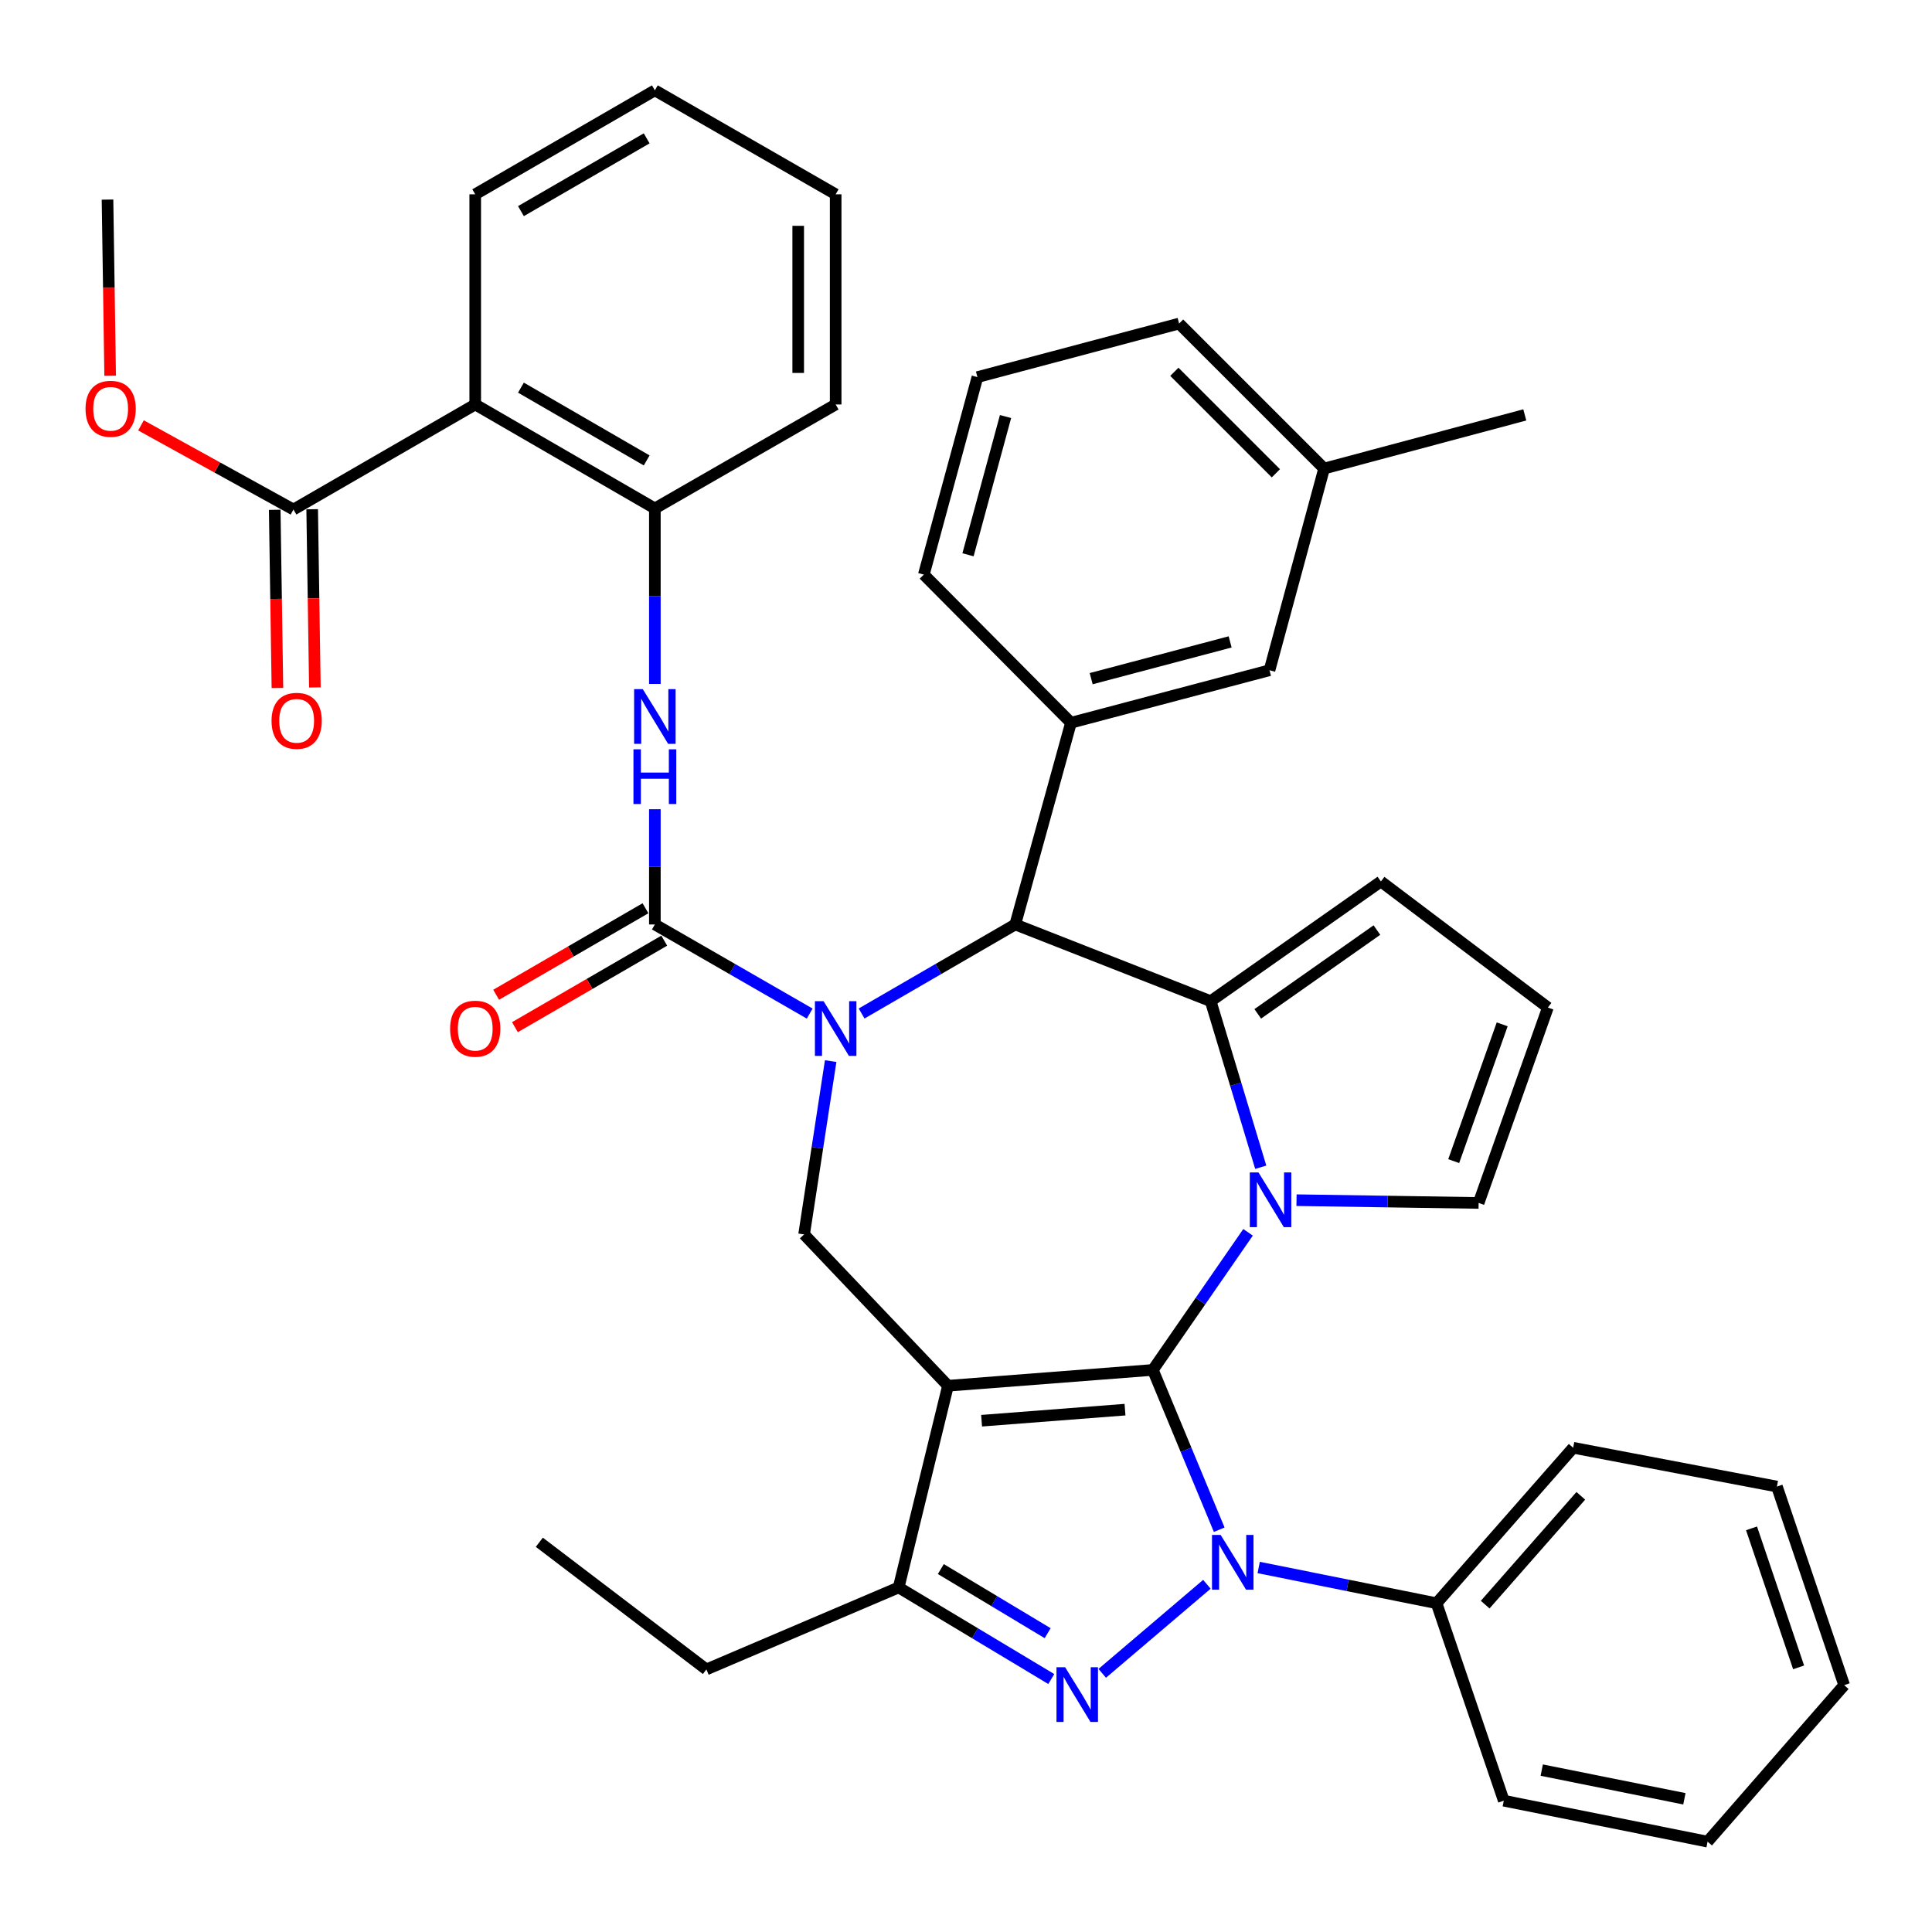 <?xml version='1.0' encoding='iso-8859-1'?>
<svg version='1.1' baseProfile='full'
              xmlns='http://www.w3.org/2000/svg'
                      xmlns:rdkit='http://www.rdkit.org/xml'
                      xmlns:xlink='http://www.w3.org/1999/xlink'
                  xml:space='preserve'
width='1000px' height='1000px' viewBox='0 0 1000 1000'>
<!-- END OF HEADER -->
<rect style='opacity:1.0;fill:#FFFFFF;stroke:none' width='1000' height='1000' x='0' y='0'> </rect>
<path class='bond-0' d='M 596.718,709.074 L 490.673,717.26' style='fill:none;fill-rule:evenodd;stroke:#000000;stroke-width:6px;stroke-linecap:butt;stroke-linejoin:miter;stroke-opacity:1' />
<path class='bond-0' d='M 582.303,729.633 L 508.072,735.363' style='fill:none;fill-rule:evenodd;stroke:#000000;stroke-width:6px;stroke-linecap:butt;stroke-linejoin:miter;stroke-opacity:1' />
<path class='bond-1' d='M 596.718,709.074 L 613.893,750.427' style='fill:none;fill-rule:evenodd;stroke:#000000;stroke-width:6px;stroke-linecap:butt;stroke-linejoin:miter;stroke-opacity:1' />
<path class='bond-1' d='M 613.893,750.427 L 631.069,791.779' style='fill:none;fill-rule:evenodd;stroke:#0000FF;stroke-width:6px;stroke-linecap:butt;stroke-linejoin:miter;stroke-opacity:1' />
<path class='bond-2' d='M 596.718,709.074 L 621.356,673.459' style='fill:none;fill-rule:evenodd;stroke:#000000;stroke-width:6px;stroke-linecap:butt;stroke-linejoin:miter;stroke-opacity:1' />
<path class='bond-2' d='M 621.356,673.459 L 645.993,637.844' style='fill:none;fill-rule:evenodd;stroke:#0000FF;stroke-width:6px;stroke-linecap:butt;stroke-linejoin:miter;stroke-opacity:1' />
<path class='bond-8' d='M 490.673,717.26 L 465.144,821.657' style='fill:none;fill-rule:evenodd;stroke:#000000;stroke-width:6px;stroke-linecap:butt;stroke-linejoin:miter;stroke-opacity:1' />
<path class='bond-9' d='M 490.673,717.26 L 416.199,638.93' style='fill:none;fill-rule:evenodd;stroke:#000000;stroke-width:6px;stroke-linecap:butt;stroke-linejoin:miter;stroke-opacity:1' />
<path class='bond-4' d='M 624.687,820.022 L 570.517,866.117' style='fill:none;fill-rule:evenodd;stroke:#0000FF;stroke-width:6px;stroke-linecap:butt;stroke-linejoin:miter;stroke-opacity:1' />
<path class='bond-17' d='M 651.499,811.333 L 697.527,820.583' style='fill:none;fill-rule:evenodd;stroke:#0000FF;stroke-width:6px;stroke-linecap:butt;stroke-linejoin:miter;stroke-opacity:1' />
<path class='bond-17' d='M 697.527,820.583 L 743.554,829.833' style='fill:none;fill-rule:evenodd;stroke:#000000;stroke-width:6px;stroke-linecap:butt;stroke-linejoin:miter;stroke-opacity:1' />
<path class='bond-5' d='M 652.562,604.162 L 639.601,561.183' style='fill:none;fill-rule:evenodd;stroke:#0000FF;stroke-width:6px;stroke-linecap:butt;stroke-linejoin:miter;stroke-opacity:1' />
<path class='bond-5' d='M 639.601,561.183 L 626.641,518.204' style='fill:none;fill-rule:evenodd;stroke:#000000;stroke-width:6px;stroke-linecap:butt;stroke-linejoin:miter;stroke-opacity:1' />
<path class='bond-15' d='M 671.074,621.211 L 718.204,621.927' style='fill:none;fill-rule:evenodd;stroke:#0000FF;stroke-width:6px;stroke-linecap:butt;stroke-linejoin:miter;stroke-opacity:1' />
<path class='bond-15' d='M 718.204,621.927 L 765.334,622.644' style='fill:none;fill-rule:evenodd;stroke:#000000;stroke-width:6px;stroke-linecap:butt;stroke-linejoin:miter;stroke-opacity:1' />
<path class='bond-3' d='M 429.955,549.223 L 423.077,594.077' style='fill:none;fill-rule:evenodd;stroke:#0000FF;stroke-width:6px;stroke-linecap:butt;stroke-linejoin:miter;stroke-opacity:1' />
<path class='bond-3' d='M 423.077,594.077 L 416.199,638.93' style='fill:none;fill-rule:evenodd;stroke:#000000;stroke-width:6px;stroke-linecap:butt;stroke-linejoin:miter;stroke-opacity:1' />
<path class='bond-6' d='M 419.1,524.632 L 379.028,501.566' style='fill:none;fill-rule:evenodd;stroke:#0000FF;stroke-width:6px;stroke-linecap:butt;stroke-linejoin:miter;stroke-opacity:1' />
<path class='bond-6' d='M 379.028,501.566 L 338.957,478.5' style='fill:none;fill-rule:evenodd;stroke:#000000;stroke-width:6px;stroke-linecap:butt;stroke-linejoin:miter;stroke-opacity:1' />
<path class='bond-42' d='M 445.965,524.588 L 485.731,501.544' style='fill:none;fill-rule:evenodd;stroke:#0000FF;stroke-width:6px;stroke-linecap:butt;stroke-linejoin:miter;stroke-opacity:1' />
<path class='bond-42' d='M 485.731,501.544 L 525.497,478.5' style='fill:none;fill-rule:evenodd;stroke:#000000;stroke-width:6px;stroke-linecap:butt;stroke-linejoin:miter;stroke-opacity:1' />
<path class='bond-40' d='M 544.139,869.067 L 504.642,845.362' style='fill:none;fill-rule:evenodd;stroke:#0000FF;stroke-width:6px;stroke-linecap:butt;stroke-linejoin:miter;stroke-opacity:1' />
<path class='bond-40' d='M 504.642,845.362 L 465.144,821.657' style='fill:none;fill-rule:evenodd;stroke:#000000;stroke-width:6px;stroke-linecap:butt;stroke-linejoin:miter;stroke-opacity:1' />
<path class='bond-40' d='M 542.267,845.331 L 514.619,828.738' style='fill:none;fill-rule:evenodd;stroke:#0000FF;stroke-width:6px;stroke-linecap:butt;stroke-linejoin:miter;stroke-opacity:1' />
<path class='bond-40' d='M 514.619,828.738 L 486.971,812.144' style='fill:none;fill-rule:evenodd;stroke:#000000;stroke-width:6px;stroke-linecap:butt;stroke-linejoin:miter;stroke-opacity:1' />
<path class='bond-7' d='M 626.641,518.204 L 525.497,478.5' style='fill:none;fill-rule:evenodd;stroke:#000000;stroke-width:6px;stroke-linecap:butt;stroke-linejoin:miter;stroke-opacity:1' />
<path class='bond-16' d='M 626.641,518.204 L 714.751,456.246' style='fill:none;fill-rule:evenodd;stroke:#000000;stroke-width:6px;stroke-linecap:butt;stroke-linejoin:miter;stroke-opacity:1' />
<path class='bond-16' d='M 651.01,524.77 L 712.687,481.4' style='fill:none;fill-rule:evenodd;stroke:#000000;stroke-width:6px;stroke-linecap:butt;stroke-linejoin:miter;stroke-opacity:1' />
<path class='bond-11' d='M 338.957,478.5 L 338.957,448.677' style='fill:none;fill-rule:evenodd;stroke:#000000;stroke-width:6px;stroke-linecap:butt;stroke-linejoin:miter;stroke-opacity:1' />
<path class='bond-11' d='M 338.957,448.677 L 338.957,418.853' style='fill:none;fill-rule:evenodd;stroke:#0000FF;stroke-width:6px;stroke-linecap:butt;stroke-linejoin:miter;stroke-opacity:1' />
<path class='bond-18' d='M 334.097,470.112 L 295.451,492.502' style='fill:none;fill-rule:evenodd;stroke:#000000;stroke-width:6px;stroke-linecap:butt;stroke-linejoin:miter;stroke-opacity:1' />
<path class='bond-18' d='M 295.451,492.502 L 256.804,514.892' style='fill:none;fill-rule:evenodd;stroke:#FF0000;stroke-width:6px;stroke-linecap:butt;stroke-linejoin:miter;stroke-opacity:1' />
<path class='bond-18' d='M 343.816,486.888 L 305.17,509.278' style='fill:none;fill-rule:evenodd;stroke:#000000;stroke-width:6px;stroke-linecap:butt;stroke-linejoin:miter;stroke-opacity:1' />
<path class='bond-18' d='M 305.17,509.278 L 266.524,531.668' style='fill:none;fill-rule:evenodd;stroke:#FF0000;stroke-width:6px;stroke-linecap:butt;stroke-linejoin:miter;stroke-opacity:1' />
<path class='bond-12' d='M 525.497,478.5 L 554.332,374.092' style='fill:none;fill-rule:evenodd;stroke:#000000;stroke-width:6px;stroke-linecap:butt;stroke-linejoin:miter;stroke-opacity:1' />
<path class='bond-25' d='M 465.144,821.657 L 365.627,864.086' style='fill:none;fill-rule:evenodd;stroke:#000000;stroke-width:6px;stroke-linecap:butt;stroke-linejoin:miter;stroke-opacity:1' />
<path class='bond-10' d='M 245.977,209.354 L 338.957,263.168' style='fill:none;fill-rule:evenodd;stroke:#000000;stroke-width:6px;stroke-linecap:butt;stroke-linejoin:miter;stroke-opacity:1' />
<path class='bond-10' d='M 269.637,200.645 L 334.722,238.315' style='fill:none;fill-rule:evenodd;stroke:#000000;stroke-width:6px;stroke-linecap:butt;stroke-linejoin:miter;stroke-opacity:1' />
<path class='bond-14' d='M 245.977,209.354 L 151.889,263.728' style='fill:none;fill-rule:evenodd;stroke:#000000;stroke-width:6px;stroke-linecap:butt;stroke-linejoin:miter;stroke-opacity:1' />
<path class='bond-26' d='M 245.977,209.354 L 245.977,100.573' style='fill:none;fill-rule:evenodd;stroke:#000000;stroke-width:6px;stroke-linecap:butt;stroke-linejoin:miter;stroke-opacity:1' />
<path class='bond-13' d='M 338.957,353.998 L 338.957,308.583' style='fill:none;fill-rule:evenodd;stroke:#0000FF;stroke-width:6px;stroke-linecap:butt;stroke-linejoin:miter;stroke-opacity:1' />
<path class='bond-13' d='M 338.957,308.583 L 338.957,263.168' style='fill:none;fill-rule:evenodd;stroke:#000000;stroke-width:6px;stroke-linecap:butt;stroke-linejoin:miter;stroke-opacity:1' />
<path class='bond-20' d='M 554.332,374.092 L 657.092,346.916' style='fill:none;fill-rule:evenodd;stroke:#000000;stroke-width:6px;stroke-linecap:butt;stroke-linejoin:miter;stroke-opacity:1' />
<path class='bond-20' d='M 564.789,351.272 L 636.721,332.248' style='fill:none;fill-rule:evenodd;stroke:#000000;stroke-width:6px;stroke-linecap:butt;stroke-linejoin:miter;stroke-opacity:1' />
<path class='bond-24' d='M 554.332,374.092 L 478.167,297.41' style='fill:none;fill-rule:evenodd;stroke:#000000;stroke-width:6px;stroke-linecap:butt;stroke-linejoin:miter;stroke-opacity:1' />
<path class='bond-27' d='M 338.957,263.168 L 432.539,209.354' style='fill:none;fill-rule:evenodd;stroke:#000000;stroke-width:6px;stroke-linecap:butt;stroke-linejoin:miter;stroke-opacity:1' />
<path class='bond-21' d='M 142.196,263.875 L 142.896,309.993' style='fill:none;fill-rule:evenodd;stroke:#000000;stroke-width:6px;stroke-linecap:butt;stroke-linejoin:miter;stroke-opacity:1' />
<path class='bond-21' d='M 142.896,309.993 L 143.596,356.11' style='fill:none;fill-rule:evenodd;stroke:#FF0000;stroke-width:6px;stroke-linecap:butt;stroke-linejoin:miter;stroke-opacity:1' />
<path class='bond-21' d='M 161.582,263.581 L 162.282,309.698' style='fill:none;fill-rule:evenodd;stroke:#000000;stroke-width:6px;stroke-linecap:butt;stroke-linejoin:miter;stroke-opacity:1' />
<path class='bond-21' d='M 162.282,309.698 L 162.982,355.816' style='fill:none;fill-rule:evenodd;stroke:#FF0000;stroke-width:6px;stroke-linecap:butt;stroke-linejoin:miter;stroke-opacity:1' />
<path class='bond-22' d='M 151.889,263.728 L 112.431,241.951' style='fill:none;fill-rule:evenodd;stroke:#000000;stroke-width:6px;stroke-linecap:butt;stroke-linejoin:miter;stroke-opacity:1' />
<path class='bond-22' d='M 112.431,241.951 L 72.974,220.174' style='fill:none;fill-rule:evenodd;stroke:#FF0000;stroke-width:6px;stroke-linecap:butt;stroke-linejoin:miter;stroke-opacity:1' />
<path class='bond-19' d='M 765.334,622.644 L 801.181,521.5' style='fill:none;fill-rule:evenodd;stroke:#000000;stroke-width:6px;stroke-linecap:butt;stroke-linejoin:miter;stroke-opacity:1' />
<path class='bond-19' d='M 752.436,600.995 L 777.53,530.194' style='fill:none;fill-rule:evenodd;stroke:#000000;stroke-width:6px;stroke-linecap:butt;stroke-linejoin:miter;stroke-opacity:1' />
<path class='bond-41' d='M 714.751,456.246 L 801.181,521.5' style='fill:none;fill-rule:evenodd;stroke:#000000;stroke-width:6px;stroke-linecap:butt;stroke-linejoin:miter;stroke-opacity:1' />
<path class='bond-29' d='M 743.554,829.833 L 814.269,749.359' style='fill:none;fill-rule:evenodd;stroke:#000000;stroke-width:6px;stroke-linecap:butt;stroke-linejoin:miter;stroke-opacity:1' />
<path class='bond-29' d='M 768.726,830.56 L 818.226,774.229' style='fill:none;fill-rule:evenodd;stroke:#000000;stroke-width:6px;stroke-linecap:butt;stroke-linejoin:miter;stroke-opacity:1' />
<path class='bond-30' d='M 743.554,829.833 L 778.357,932.032' style='fill:none;fill-rule:evenodd;stroke:#000000;stroke-width:6px;stroke-linecap:butt;stroke-linejoin:miter;stroke-opacity:1' />
<path class='bond-23' d='M 657.092,346.916 L 685.356,242.519' style='fill:none;fill-rule:evenodd;stroke:#000000;stroke-width:6px;stroke-linecap:butt;stroke-linejoin:miter;stroke-opacity:1' />
<path class='bond-33' d='M 57.016,194.483 L 56.331,148.896' style='fill:none;fill-rule:evenodd;stroke:#FF0000;stroke-width:6px;stroke-linecap:butt;stroke-linejoin:miter;stroke-opacity:1' />
<path class='bond-33' d='M 56.331,148.896 L 55.646,103.309' style='fill:none;fill-rule:evenodd;stroke:#000000;stroke-width:6px;stroke-linecap:butt;stroke-linejoin:miter;stroke-opacity:1' />
<path class='bond-32' d='M 685.356,242.519 L 789.225,214.75' style='fill:none;fill-rule:evenodd;stroke:#000000;stroke-width:6px;stroke-linecap:butt;stroke-linejoin:miter;stroke-opacity:1' />
<path class='bond-44' d='M 685.356,242.519 L 610.3,167.474' style='fill:none;fill-rule:evenodd;stroke:#000000;stroke-width:6px;stroke-linecap:butt;stroke-linejoin:miter;stroke-opacity:1' />
<path class='bond-44' d='M 660.389,244.973 L 607.85,192.442' style='fill:none;fill-rule:evenodd;stroke:#000000;stroke-width:6px;stroke-linecap:butt;stroke-linejoin:miter;stroke-opacity:1' />
<path class='bond-28' d='M 478.167,297.41 L 505.914,195.189' style='fill:none;fill-rule:evenodd;stroke:#000000;stroke-width:6px;stroke-linecap:butt;stroke-linejoin:miter;stroke-opacity:1' />
<path class='bond-28' d='M 501.041,287.156 L 520.464,215.602' style='fill:none;fill-rule:evenodd;stroke:#000000;stroke-width:6px;stroke-linecap:butt;stroke-linejoin:miter;stroke-opacity:1' />
<path class='bond-34' d='M 365.627,864.086 L 279.154,798.272' style='fill:none;fill-rule:evenodd;stroke:#000000;stroke-width:6px;stroke-linecap:butt;stroke-linejoin:miter;stroke-opacity:1' />
<path class='bond-45' d='M 245.977,100.573 L 338.957,46.759' style='fill:none;fill-rule:evenodd;stroke:#000000;stroke-width:6px;stroke-linecap:butt;stroke-linejoin:miter;stroke-opacity:1' />
<path class='bond-45' d='M 269.637,109.281 L 334.722,71.611' style='fill:none;fill-rule:evenodd;stroke:#000000;stroke-width:6px;stroke-linecap:butt;stroke-linejoin:miter;stroke-opacity:1' />
<path class='bond-36' d='M 432.539,209.354 L 432.539,100.573' style='fill:none;fill-rule:evenodd;stroke:#000000;stroke-width:6px;stroke-linecap:butt;stroke-linejoin:miter;stroke-opacity:1' />
<path class='bond-36' d='M 413.15,193.037 L 413.15,116.89' style='fill:none;fill-rule:evenodd;stroke:#000000;stroke-width:6px;stroke-linecap:butt;stroke-linejoin:miter;stroke-opacity:1' />
<path class='bond-31' d='M 505.914,195.189 L 610.3,167.474' style='fill:none;fill-rule:evenodd;stroke:#000000;stroke-width:6px;stroke-linecap:butt;stroke-linejoin:miter;stroke-opacity:1' />
<path class='bond-38' d='M 814.269,749.359 L 919.732,769.437' style='fill:none;fill-rule:evenodd;stroke:#000000;stroke-width:6px;stroke-linecap:butt;stroke-linejoin:miter;stroke-opacity:1' />
<path class='bond-37' d='M 778.357,932.032 L 883.842,953.241' style='fill:none;fill-rule:evenodd;stroke:#000000;stroke-width:6px;stroke-linecap:butt;stroke-linejoin:miter;stroke-opacity:1' />
<path class='bond-37' d='M 798.001,916.206 L 871.841,931.052' style='fill:none;fill-rule:evenodd;stroke:#000000;stroke-width:6px;stroke-linecap:butt;stroke-linejoin:miter;stroke-opacity:1' />
<path class='bond-35' d='M 338.957,46.759 L 432.539,100.573' style='fill:none;fill-rule:evenodd;stroke:#000000;stroke-width:6px;stroke-linecap:butt;stroke-linejoin:miter;stroke-opacity:1' />
<path class='bond-39' d='M 883.842,953.241 L 954.545,872.229' style='fill:none;fill-rule:evenodd;stroke:#000000;stroke-width:6px;stroke-linecap:butt;stroke-linejoin:miter;stroke-opacity:1' />
<path class='bond-43' d='M 919.732,769.437 L 954.545,872.229' style='fill:none;fill-rule:evenodd;stroke:#000000;stroke-width:6px;stroke-linecap:butt;stroke-linejoin:miter;stroke-opacity:1' />
<path class='bond-43' d='M 906.59,791.076 L 930.959,863.03' style='fill:none;fill-rule:evenodd;stroke:#000000;stroke-width:6px;stroke-linecap:butt;stroke-linejoin:miter;stroke-opacity:1' />
<path  class='atom-2' d='M 631.809 794.475
L 641.089 809.475
Q 642.009 810.955, 643.489 813.635
Q 644.969 816.315, 645.049 816.475
L 645.049 794.475
L 648.809 794.475
L 648.809 822.795
L 644.929 822.795
L 634.969 806.395
Q 633.809 804.475, 632.569 802.275
Q 631.369 800.075, 631.009 799.395
L 631.009 822.795
L 627.329 822.795
L 627.329 794.475
L 631.809 794.475
' fill='#0000FF'/>
<path  class='atom-3' d='M 651.381 606.847
L 660.661 621.847
Q 661.581 623.327, 663.061 626.007
Q 664.541 628.687, 664.621 628.847
L 664.621 606.847
L 668.381 606.847
L 668.381 635.167
L 664.501 635.167
L 654.541 618.767
Q 653.381 616.847, 652.141 614.647
Q 650.941 612.447, 650.581 611.767
L 650.581 635.167
L 646.901 635.167
L 646.901 606.847
L 651.381 606.847
' fill='#0000FF'/>
<path  class='atom-4' d='M 426.279 518.208
L 435.559 533.208
Q 436.479 534.688, 437.959 537.368
Q 439.439 540.048, 439.519 540.208
L 439.519 518.208
L 443.279 518.208
L 443.279 546.528
L 439.399 546.528
L 429.439 530.128
Q 428.279 528.208, 427.039 526.008
Q 425.839 523.808, 425.479 523.128
L 425.479 546.528
L 421.799 546.528
L 421.799 518.208
L 426.279 518.208
' fill='#0000FF'/>
<path  class='atom-5' d='M 551.314 862.97
L 560.594 877.97
Q 561.514 879.45, 562.994 882.13
Q 564.474 884.81, 564.554 884.97
L 564.554 862.97
L 568.314 862.97
L 568.314 891.29
L 564.434 891.29
L 554.474 874.89
Q 553.314 872.97, 552.074 870.77
Q 550.874 868.57, 550.514 867.89
L 550.514 891.29
L 546.834 891.29
L 546.834 862.97
L 551.314 862.97
' fill='#0000FF'/>
<path  class='atom-12' d='M 332.697 356.69
L 341.977 371.69
Q 342.897 373.17, 344.377 375.85
Q 345.857 378.53, 345.937 378.69
L 345.937 356.69
L 349.697 356.69
L 349.697 385.01
L 345.817 385.01
L 335.857 368.61
Q 334.697 366.69, 333.457 364.49
Q 332.257 362.29, 331.897 361.61
L 331.897 385.01
L 328.217 385.01
L 328.217 356.69
L 332.697 356.69
' fill='#0000FF'/>
<path  class='atom-12' d='M 327.877 387.842
L 331.717 387.842
L 331.717 399.882
L 346.197 399.882
L 346.197 387.842
L 350.037 387.842
L 350.037 416.162
L 346.197 416.162
L 346.197 403.082
L 331.717 403.082
L 331.717 416.162
L 327.877 416.162
L 327.877 387.842
' fill='#0000FF'/>
<path  class='atom-19' d='M 232.977 532.448
Q 232.977 525.648, 236.337 521.848
Q 239.697 518.048, 245.977 518.048
Q 252.257 518.048, 255.617 521.848
Q 258.977 525.648, 258.977 532.448
Q 258.977 539.328, 255.577 543.248
Q 252.177 547.128, 245.977 547.128
Q 239.737 547.128, 236.337 543.248
Q 232.977 539.368, 232.977 532.448
M 245.977 543.928
Q 250.297 543.928, 252.617 541.048
Q 254.977 538.128, 254.977 532.448
Q 254.977 526.888, 252.617 524.088
Q 250.297 521.248, 245.977 521.248
Q 241.657 521.248, 239.297 524.048
Q 236.977 526.848, 236.977 532.448
Q 236.977 538.168, 239.297 541.048
Q 241.657 543.928, 245.977 543.928
' fill='#FF0000'/>
<path  class='atom-22' d='M 140.548 373.095
Q 140.548 366.295, 143.908 362.495
Q 147.268 358.695, 153.548 358.695
Q 159.828 358.695, 163.188 362.495
Q 166.548 366.295, 166.548 373.095
Q 166.548 379.975, 163.148 383.895
Q 159.748 387.775, 153.548 387.775
Q 147.308 387.775, 143.908 383.895
Q 140.548 380.015, 140.548 373.095
M 153.548 384.575
Q 157.868 384.575, 160.188 381.695
Q 162.548 378.775, 162.548 373.095
Q 162.548 367.535, 160.188 364.735
Q 157.868 361.895, 153.548 361.895
Q 149.228 361.895, 146.868 364.695
Q 144.548 367.495, 144.548 373.095
Q 144.548 378.815, 146.868 381.695
Q 149.228 384.575, 153.548 384.575
' fill='#FF0000'/>
<path  class='atom-23' d='M 44.272 211.588
Q 44.272 204.788, 47.632 200.988
Q 50.992 197.188, 57.272 197.188
Q 63.552 197.188, 66.912 200.988
Q 70.272 204.788, 70.272 211.588
Q 70.272 218.468, 66.872 222.388
Q 63.472 226.268, 57.272 226.268
Q 51.032 226.268, 47.632 222.388
Q 44.272 218.508, 44.272 211.588
M 57.272 223.068
Q 61.592 223.068, 63.912 220.188
Q 66.272 217.268, 66.272 211.588
Q 66.272 206.028, 63.912 203.228
Q 61.592 200.388, 57.272 200.388
Q 52.952 200.388, 50.592 203.188
Q 48.272 205.988, 48.272 211.588
Q 48.272 217.308, 50.592 220.188
Q 52.952 223.068, 57.272 223.068
' fill='#FF0000'/>
</svg>
